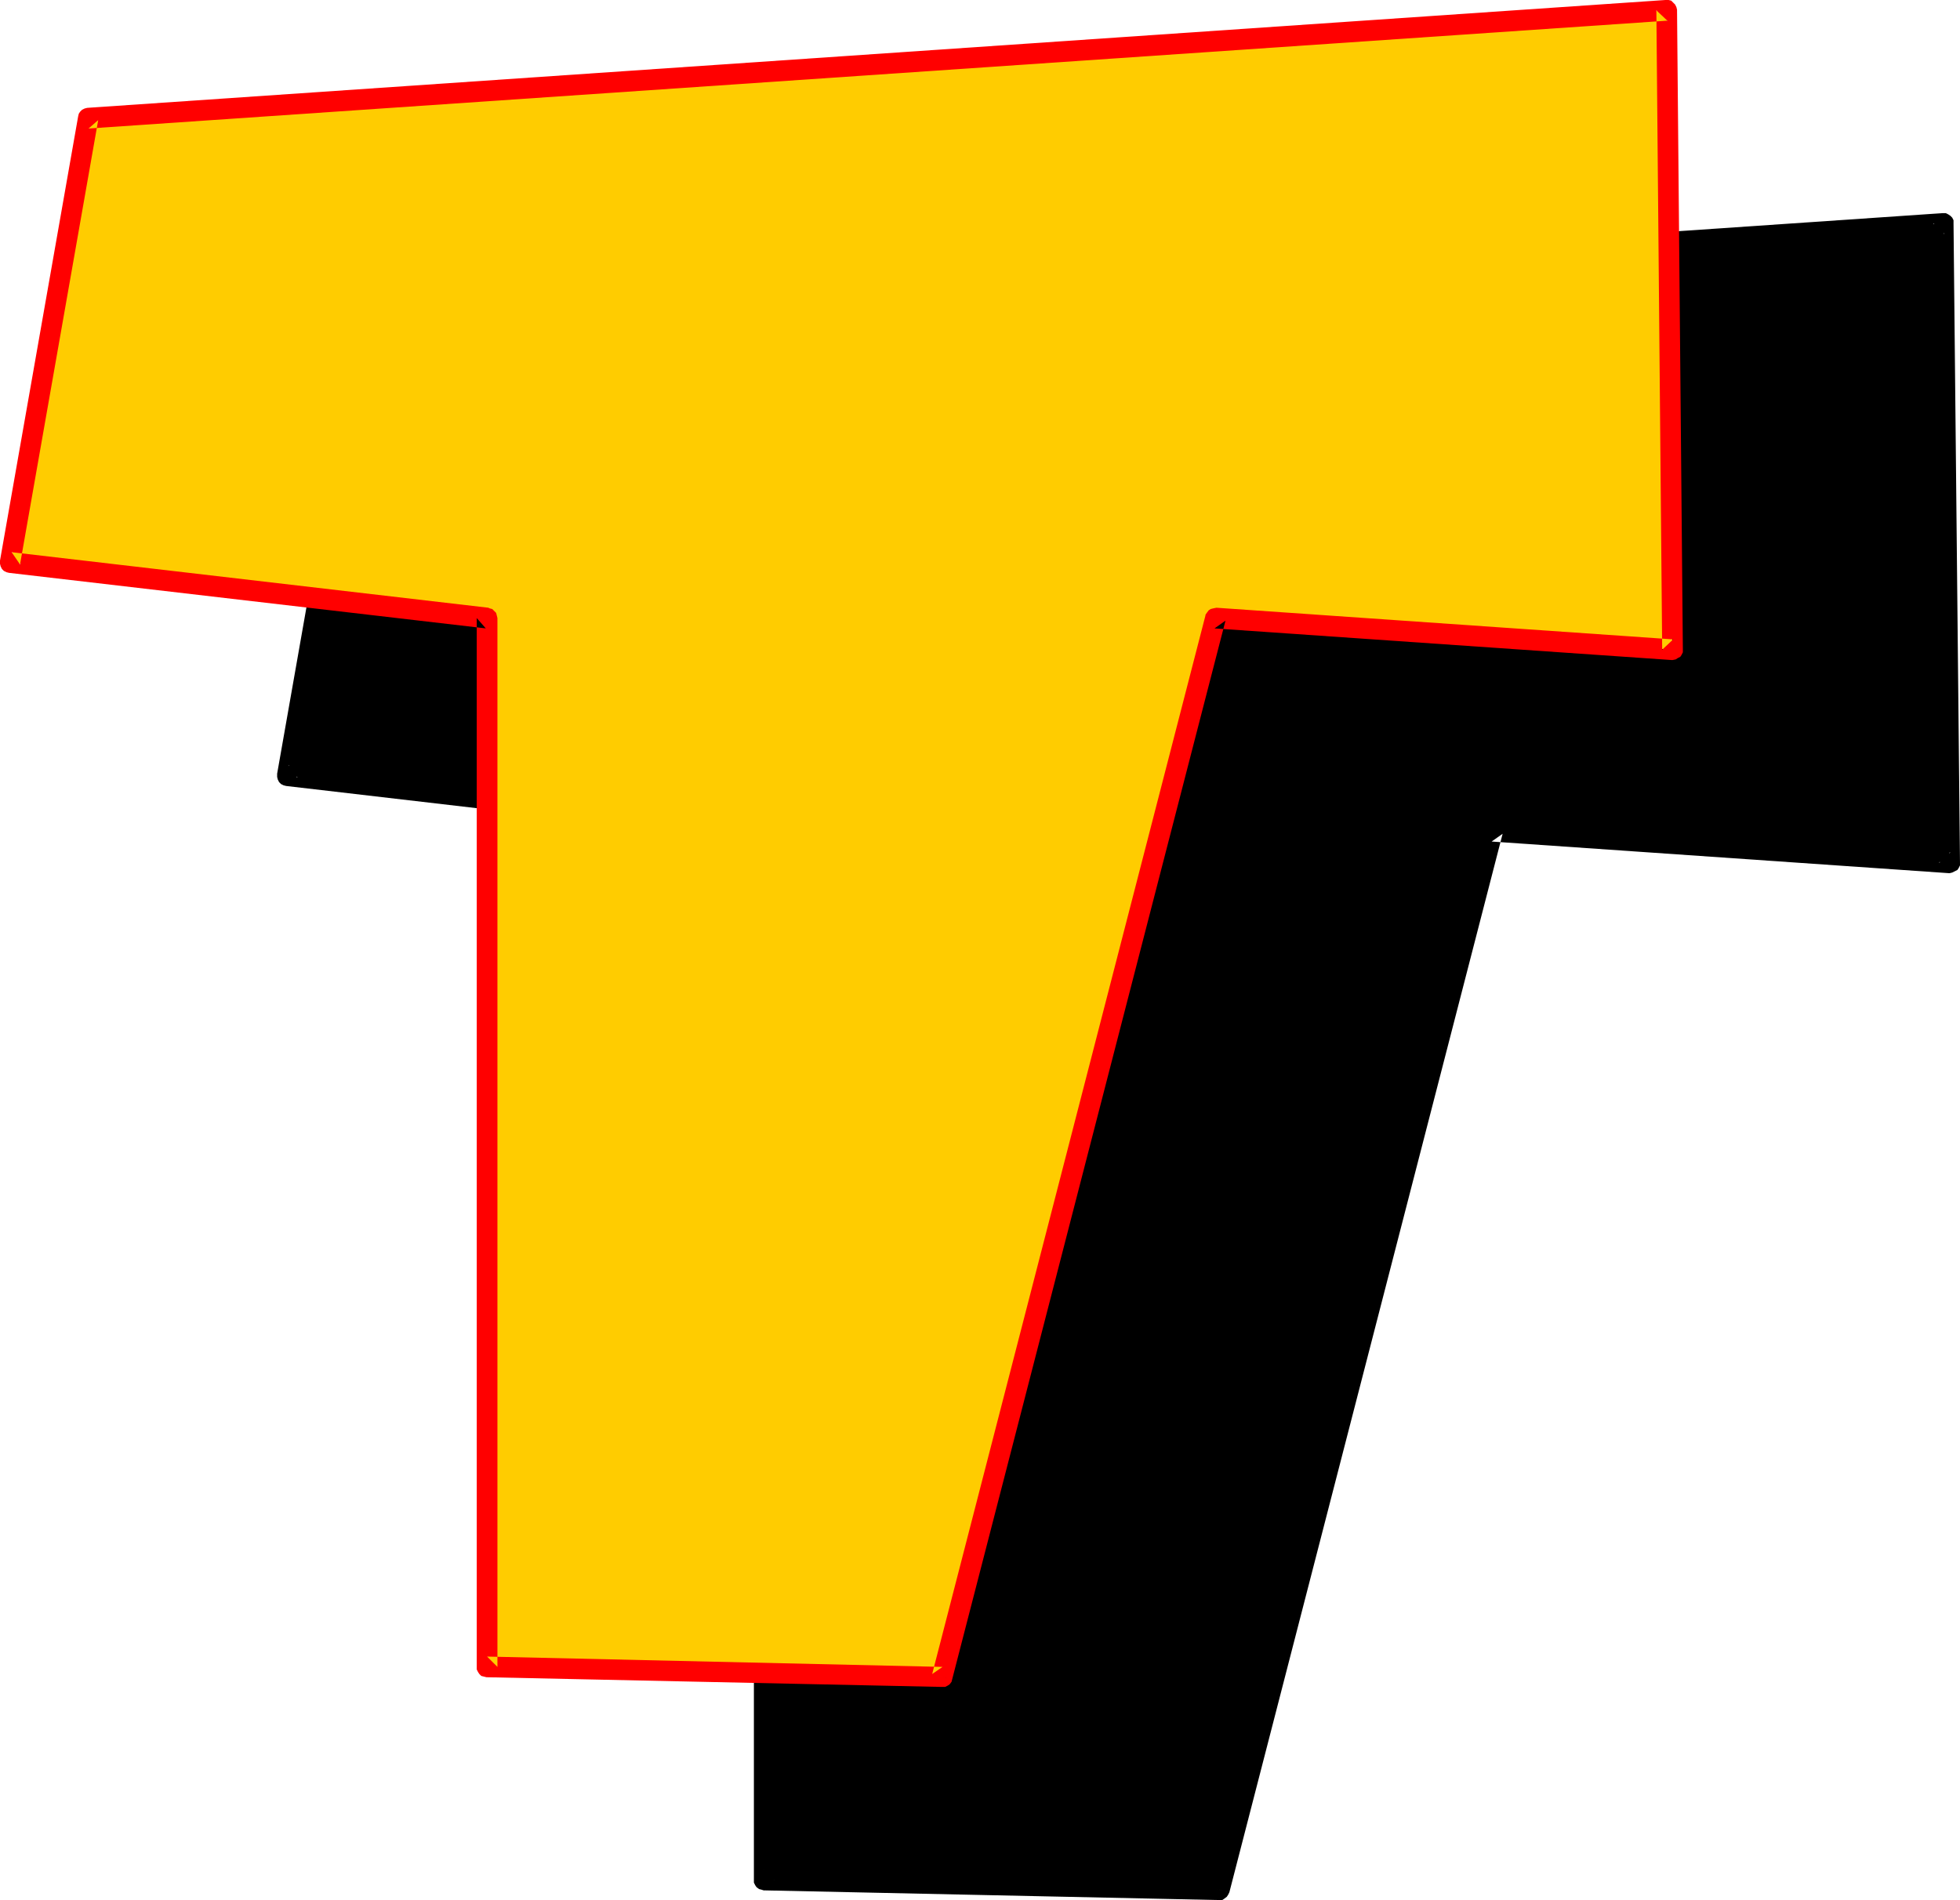 <?xml version="1.0" encoding="UTF-8" standalone="no"?>
<svg
   version="1.0"
   width="129.724mm"
   height="125.784mm"
   id="svg4"
   sodipodi:docname="Loony Extended T 1.wmf"
   xmlns:inkscape="http://www.inkscape.org/namespaces/inkscape"
   xmlns:sodipodi="http://sodipodi.sourceforge.net/DTD/sodipodi-0.dtd"
   xmlns="http://www.w3.org/2000/svg"
   xmlns:svg="http://www.w3.org/2000/svg">
  <sodipodi:namedview
     id="namedview4"
     pagecolor="#ffffff"
     bordercolor="#000000"
     borderopacity="0.25"
     inkscape:showpageshadow="2"
     inkscape:pageopacity="0.0"
     inkscape:pagecheckerboard="0"
     inkscape:deskcolor="#d1d1d1"
     inkscape:document-units="mm" />
  <defs
     id="defs1">
    <pattern
       id="WMFhbasepattern"
       patternUnits="userSpaceOnUse"
       width="6"
       height="6"
       x="0"
       y="0" />
  </defs>
  <path
     style="fill:#000000;fill-opacity:1;fill-rule:evenodd;stroke:none"
     d="M 304.939,472.817 191.173,470.393 V 207.969 L 71.912,194.072 91.304,82.897 486.254,55.911 l 1.454,159.976 -114.413,-7.918 z"
     id="path1" />
  <path
     style="fill:#000000;fill-opacity:1;fill-rule:evenodd;stroke:none"
     d="m 302.515,472.171 2.586,-1.939 -113.928,-2.424 2.586,2.585 V 207.969 l -0.162,-0.646 -0.162,-0.646 -0.485,-0.485 -0.485,-0.323 -0.646,-0.323 h -0.323 L 72.235,191.486 74.336,194.556 93.889,83.381 91.465,85.482 486.415,58.496 l -2.747,-2.585 1.454,159.976 2.747,-2.585 -114.251,-7.756 h -0.808 l -0.646,0.162 -0.485,0.323 -0.485,0.646 -0.323,0.485 v 0.162 l -68.357,264.849 5.01,1.293 68.357,-264.849 -2.747,1.939 114.413,7.918 h 0.162 l 0.646,-0.162 0.646,-0.323 0.646,-0.323 0.323,-0.485 0.323,-0.646 v -0.646 l -1.616,-159.976 v -0.162 -0.646 l -0.323,-0.646 -0.485,-0.485 -0.485,-0.323 -0.646,-0.323 h -0.808 L 91.142,80.311 h -0.162 l -0.485,0.162 -0.646,0.323 -0.485,0.485 -0.323,0.646 L 88.88,82.573 69.326,193.587 v 0.162 0.646 l 0.162,0.646 0.323,0.646 0.485,0.485 0.646,0.323 0.646,0.162 119.261,13.897 -2.262,-2.585 v 262.425 0.646 l 0.323,0.646 0.323,0.485 0.646,0.485 0.646,0.162 0.485,0.162 113.928,2.424 v 0 h 0.808 l 0.485,-0.323 0.646,-0.485 0.323,-0.485 0.323,-0.646 z"
     id="path2" />
  <path
     style="fill:#ffcc00;fill-opacity:1;fill-rule:evenodd;stroke:none"
     d="M 235.774,419.492 121.846,417.068 V 154.643 L 2.586,140.746 21.978,29.571 416.928,2.585 l 1.454,159.976 -114.413,-7.918 z"
     id="path3" />
  <path
     style="fill:#ff0000;fill-opacity:1;fill-rule:evenodd;stroke:none"
     d="m 233.189,418.846 2.586,-1.778 -113.928,-2.585 2.586,2.585 V 154.643 l -0.162,-0.646 -0.162,-0.646 -0.485,-0.485 -0.485,-0.485 -0.646,-0.162 -0.323,-0.162 L 2.909,138.161 5.01,141.231 24.563,30.056 22.139,32.157 417.089,5.171 l -2.747,-2.585 1.454,159.976 2.747,-2.585 -114.251,-7.918 -0.808,0.162 -0.646,0.162 -0.485,0.323 -0.485,0.646 -0.323,0.485 v 0.162 l -68.357,264.849 5.01,1.293 68.357,-264.849 -2.747,1.939 114.413,7.918 h 0.162 l 0.808,-0.162 0.485,-0.323 0.646,-0.323 0.323,-0.485 0.323,-0.646 v -0.646 L 419.513,2.585 V 2.424 l -0.162,-0.646 -0.323,-0.646 -0.485,-0.485 L 418.059,0.162 417.412,0 h -0.808 L 21.816,26.986 v 0 l -0.646,0.162 -0.646,0.323 -0.485,0.485 -0.323,0.485 -0.162,0.646 L 0,140.262 v 0.162 0.646 l 0.162,0.646 0.323,0.646 0.485,0.485 0.646,0.323 0.646,0.162 119.261,13.897 -2.262,-2.585 v 262.425 0.646 l 0.323,0.646 0.323,0.485 0.485,0.485 0.646,0.162 0.646,0.162 113.928,2.424 h 0.162 0.646 l 0.646,-0.323 0.485,-0.323 0.485,-0.646 0.162,-0.646 z"
     id="path4" />
</svg>
